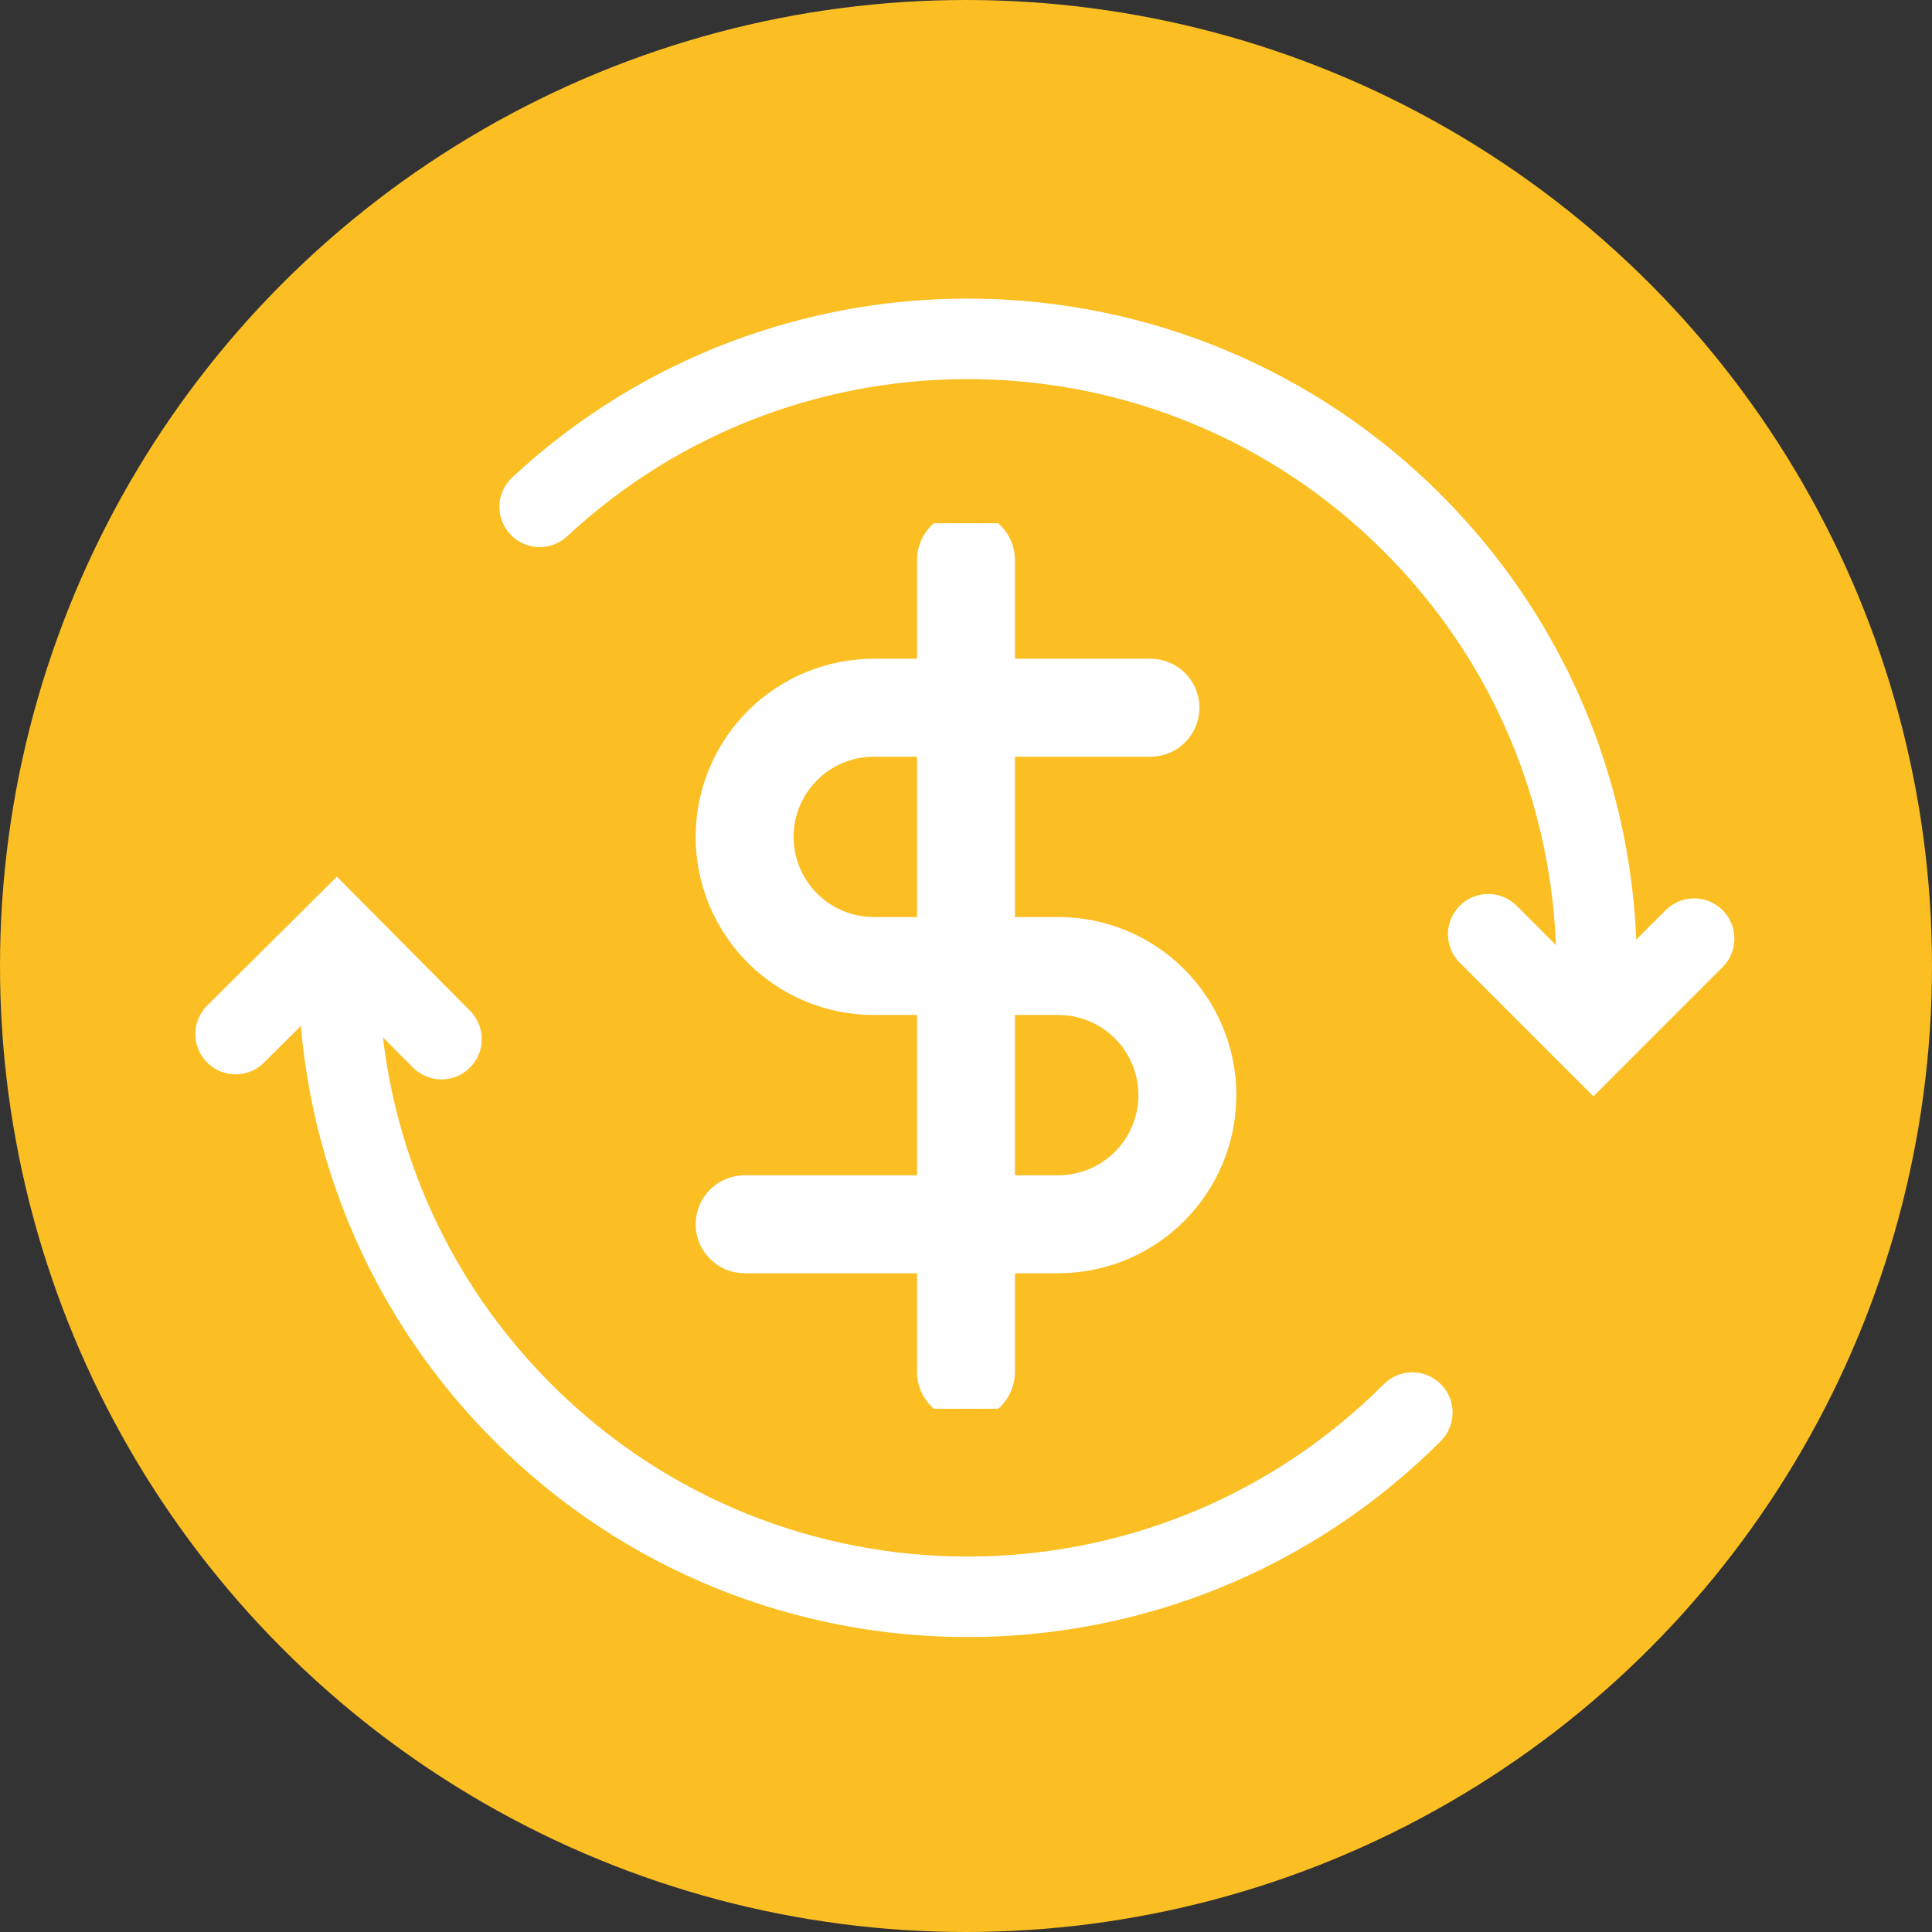 <svg width="240" height="240" viewBox="0 0 240 240" fill="none" xmlns="http://www.w3.org/2000/svg">
<rect x="0" y="0" width="240" height="240" fill="#333333" stroke="none"/>
<circle cx="120" cy="120" r="120" fill="#FBBF24"/>
<g clip-path="url(#clip0_131_1838)">
<path fill-rule="evenodd" clip-rule="evenodd" d="M120 65C122.531 65 124.583 67.052 124.583 69.583V170.417C124.583 172.948 122.531 175 120 175C117.469 175 115.417 172.948 115.417 170.417V69.583C115.417 67.052 117.469 65 120 65Z" fill="white"/>
<path fill-rule="evenodd" clip-rule="evenodd" d="M93.958 89.374C97.826 85.506 103.072 83.333 108.542 83.333H142.917C145.448 83.333 147.5 85.385 147.5 87.917C147.5 90.448 145.448 92.5 142.917 92.5H108.542C105.503 92.5 102.588 93.707 100.439 95.856C98.29 98.005 97.083 100.919 97.083 103.958C97.083 106.997 98.29 109.912 100.439 112.061C102.588 114.209 105.503 115.417 108.542 115.417H131.458C136.928 115.417 142.174 117.59 146.042 121.458C149.91 125.326 152.083 130.572 152.083 136.042C152.083 141.512 149.91 146.758 146.042 150.626C142.174 154.494 136.928 156.667 131.458 156.667H92.5C89.969 156.667 87.917 154.615 87.917 152.083C87.917 149.552 89.969 147.5 92.5 147.5H131.458C134.497 147.5 137.412 146.293 139.561 144.144C141.709 141.995 142.917 139.081 142.917 136.042C142.917 133.003 141.709 130.088 139.561 127.939C137.412 125.791 134.497 124.583 131.458 124.583H108.542C103.072 124.583 97.826 122.41 93.958 118.542C90.09 114.674 87.917 109.428 87.917 103.958C87.917 98.488 90.09 93.242 93.958 89.374Z" fill="white"/>
<path fill-rule="evenodd" clip-rule="evenodd" d="M120 65C122.531 65 124.583 67.052 124.583 69.583V170.417C124.583 172.948 122.531 175 120 175C117.469 175 115.417 172.948 115.417 170.417V69.583C115.417 67.052 117.469 65 120 65Z" stroke="white" stroke-width="3" stroke-linecap="round" stroke-linejoin="round"/>
<path fill-rule="evenodd" clip-rule="evenodd" d="M93.958 89.374C97.826 85.506 103.072 83.333 108.542 83.333H142.917C145.448 83.333 147.5 85.385 147.5 87.917C147.5 90.448 145.448 92.5 142.917 92.5H108.542C105.503 92.5 102.588 93.707 100.439 95.856C98.29 98.005 97.083 100.919 97.083 103.958C97.083 106.997 98.29 109.912 100.439 112.061C102.588 114.209 105.503 115.417 108.542 115.417H131.458C136.928 115.417 142.174 117.59 146.042 121.458C149.91 125.326 152.083 130.572 152.083 136.042C152.083 141.512 149.91 146.758 146.042 150.626C142.174 154.494 136.928 156.667 131.458 156.667H92.5C89.969 156.667 87.917 154.615 87.917 152.083C87.917 149.552 89.969 147.5 92.5 147.5H131.458C134.497 147.5 137.412 146.293 139.561 144.144C141.709 141.995 142.917 139.081 142.917 136.042C142.917 133.003 141.709 130.088 139.561 127.939C137.412 125.791 134.497 124.583 131.458 124.583H108.542C103.072 124.583 97.826 122.41 93.958 118.542C90.09 114.674 87.917 109.428 87.917 103.958C87.917 98.488 90.09 93.242 93.958 89.374Z" stroke="white" stroke-width="3" stroke-linecap="round" stroke-linejoin="round"/>
</g>
<path d="M42.131 116.915C41.239 137.999 48.848 159.378 64.946 175.477C95.461 205.992 144.934 205.989 175.446 175.477" stroke="white" stroke-width="10" stroke-miterlimit="10" stroke-linecap="round"/>
<path d="M198.021 127.272C200.027 104.999 192.504 82.028 175.452 64.976C145.625 35.149 97.684 34.478 67.04 62.96" stroke="white" stroke-width="10" stroke-miterlimit="10" stroke-linecap="round"/>
<path d="M184.871 116.054L197.936 129.118L210.451 116.602" stroke="white" stroke-width="10" stroke-miterlimit="10" stroke-linecap="round"/>
<path d="M54.841 129.085L41.825 115.977L29.265 128.456" stroke="white" stroke-width="10" stroke-miterlimit="10" stroke-linecap="round"/>
<defs>
<clipPath id="clip0_131_1838">
<rect width="110" height="110" fill="white" transform="translate(65 65)"/>
</clipPath>
</defs>
</svg>
